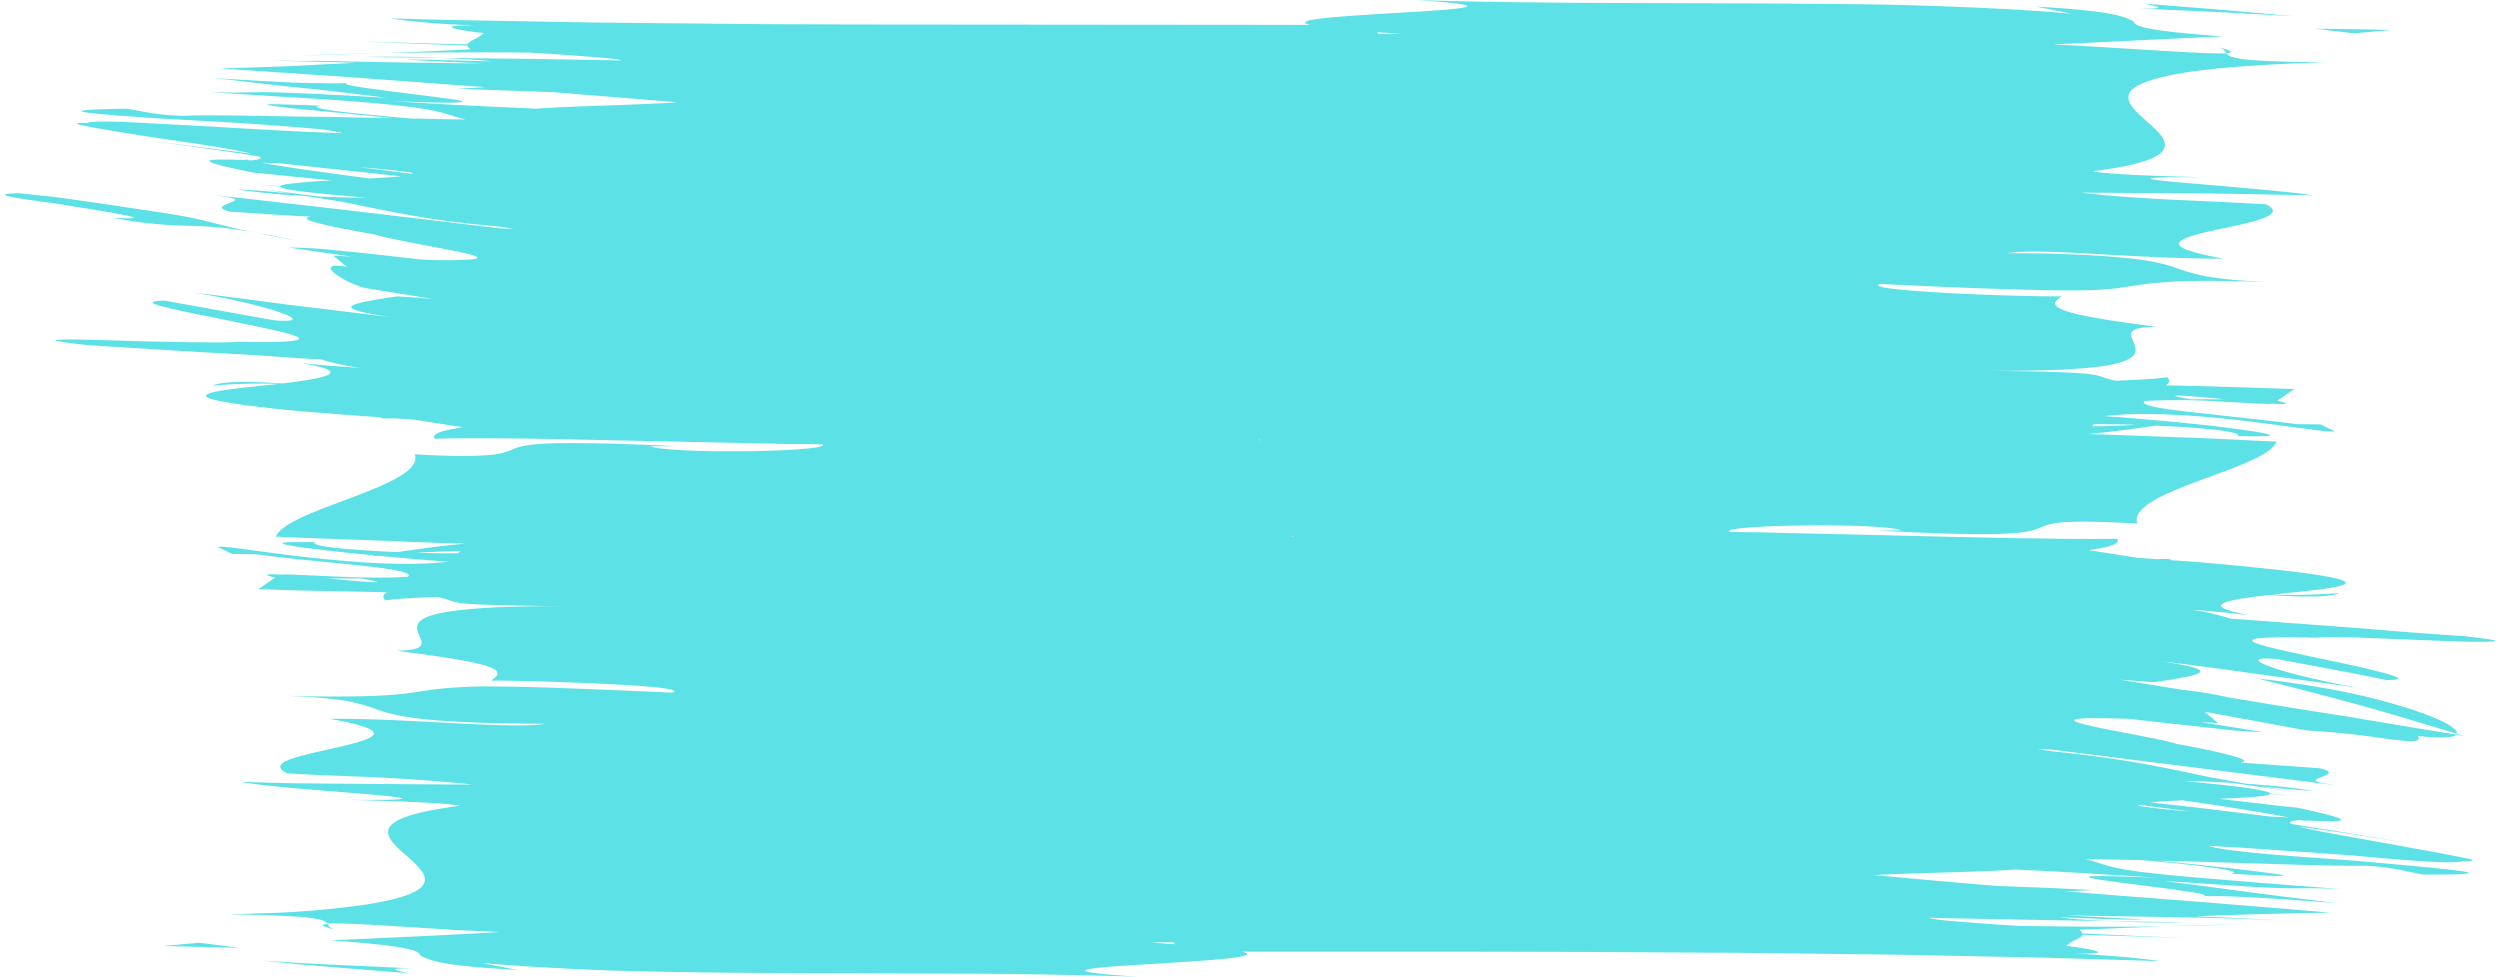 <?xml version="1.0" encoding="UTF-8" standalone="no"?><svg xmlns="http://www.w3.org/2000/svg" xmlns:xlink="http://www.w3.org/1999/xlink" data-name="Layer 1" fill="#000000" height="286.4" preserveAspectRatio="xMidYMid meet" version="1" viewBox="123.3 346.8 733.2 286.4" width="733.2" zoomAndPan="magnify"><g id="change1_1"><path d="M236.56,362.33q-6.37.12-12.52.31l-6.08.21-6,.32C220.19,362.78,228.37,362.62,236.56,362.33Z" fill="#5ce1e6"/></g><g id="change1_2"><path d="M221.89,619.53c-2-.5-2.1-1.14-2.55-1.76C217.1,617.94,217.33,618.44,221.89,619.53Z" fill="#5ce1e6"/></g><g id="change1_3"><path d="M229.92,363.52l22.7.24C245.67,363.45,237.59,363.31,229.92,363.52Z" fill="#5ce1e6"/></g><g id="change1_4"><path d="M156.54,410.68A122.56,122.56,0,0,0,178,413a117.61,117.61,0,0,1,19.38,1.87c-11.09-2.38-13.38-3.37-20.36-4.67-1.75-.32-3.78-.66-6.32-1.05l-9.31-1.4-13.52-2-8.73-1.21-10.28-1.07c-5.57.1-4.91.59-1.21,1.27,1.85.34,4.45.72,7.42,1.13l2.28.31c.4,0,.79.12,1.19.14l1.2.2,4.9.79C157.8,409.41,170.31,411.39,156.54,410.68Z" fill="#5ce1e6"/></g><g id="change1_5"><path d="M197.4,414.83c3.5.75,7.77,1.65,13.59,2.72C205.43,416.32,201.15,415.48,197.4,414.83Z" fill="#5ce1e6"/></g><g id="change1_6"><path d="M184.88 623.67L183.46 623.48 181.67 623.32 181.36 623.28 180.75 623.19 180.25 623.21 180.12 623.21 180.1 623.21 181.57 623.33 181.55 623.33 181.5 623.33 181.33 623.35 180.63 623.41 179.25 623.52 176.53 623.76 171.24 624.25 193.38 624.79 187.72 624.04 184.88 623.67z" fill="#5ce1e6"/></g><g id="change1_7"><path d="M199.8,628.51c7.3.76,14.5,1.43,21.74,2l21.7,1.72c-2.72-.55-8.26-1.64,1.56-1.42l-22.48-1C214.82,629.46,207.37,629.05,199.8,628.51Z" fill="#5ce1e6"/></g><g id="change1_8"><path d="M758,618.43c8.54-.18,16.64-.3,24.45-.55l-12.18.22C766.2,618.16,762.08,618.32,758,618.43Z" fill="#5ce1e6"/></g><g id="change1_9"><path d="M773.65,360.58c2.05.53,2.1,1.17,2.56,1.8C778.46,362.23,778.23,361.72,773.65,360.58Z" fill="#5ce1e6"/></g><g id="change1_10"><path d="M843.83,562c0,.09,0,.21-.09.29l2.25.35Z" fill="#5ce1e6"/></g><g id="change1_11"><path d="M771,594.89c3,1,11.52,1.92,21.84,2.77,5.16.43,10.77.83,16.37,1.22s11.09.92,16.15,1.38c10.12.9,18.34,1.74,21,2.2,1.32.21,1.25.43-.67.64s-5.7.2-11.79.18c-5.32-1-9.84-2.29-17-2.59-1.09.09-3.59,0-7.24,0s-8.41-.16-13.93-.32l-18.46-.57-10.28-.33-10.7-.23,1.59.16,10,1,9.12,1c5.66.65,10.34,1.21,13.15,1.62,5.61.81,3.74,1-12.8,0,5.12-.64-7.89-2.42-26.45-4L740,598.86l-5.05-.1c4.94,1.21,5.66,2.23,14.17,3.46,4.26.62,10.48,1.27,20.12,2.08s22.59,1.94,40.51,3.2c-9.22-.33-11.09-.11-16.19-.21-2.54-.06-5.89-.19-11.37-.52s-13-.92-24.21-1.56c8.68,1,17.24,2.24,25.81,3.36s17.12,2.18,25.69,3.18c-8.94-.74-34.65-2.62-40.73-2.06,5.95-.46-11.47-2.46-23.21-4s-17.74-2.65,11.16-1.43l-22.43-1.4L724,602.27l-9.79-.46c-10.22.81-31.59,1-41.24,1.65,11.26,1,23.55,2.19,36.42,3.19l14,.52,13.87.65-8.17.38c13.48,1.13,27.2,2.16,40.41,3.17l37.38,3.09q-20,.31-39.72,1.06l24.3,1.08L776,616.14l-7.68-.22-7.73-.14-31-.52c14,.78,26.17,1.3,20.32,1.25-5.55,0-13.67-.33-22.74-.71,3,.44,8.39.88,14.71,1.17-16.62-.33-34.69-.57-52.84-1,.67.48,7.16,1.16,26.51,2.39l15.58.18.59,0,0,0c8.9.09,17.69.09,26.17-.07l-24.74,1a2.08,2.08,0,0,1,.87,1.1c14.76.7,24,1.06,31.14,1.31l-31.1-.92c-.35,1-2.93,1.6-4.79,3.26,6.29.67,16.19,2.57,2.44,2.22,12,.68,19.9,1.44,25,2.24l-33.08-1L690.41,627c-11.08-.26-22.3-.34-33.47-.48s-22.33-.3-33.61-.33l-33.74-.2-33.9-.08-68.1,0c7.13,1.74-13.4,2.78-29.31,3.77s-27.2,1.89-1.57,3.55c-17.49-.53-35.07-.81-52.16-.89l-50.22-.15c-16.18-.06-31.45-.25-46.17-.61-7.34-.17-14.65-.49-21.87-.88s-14.4-.85-21.58-1.44l10.4,2c-11.53-.65-17.78-1.3-21.58-2a25.46,25.46,0,0,1-6.89-2.16c-.56-1.32-1.45-2.7-26.35-4.51,16.61-.78,33.27-1.46,49.73-2.46-4.47-.16-9.48-.4-14.58-.67l-15.16-.95c-9.68-.61-17.88-1.06-20.94-.82-.5-.65-1.39-1.26-5.37-1.72-2-.25-4.74-.42-8.63-.6s-8.9-.33-15.35-.42c7.6-.18,14.31-.37,20.12-.75s10.79-.86,15-1.38c8.52-1,14.13-2.23,17.66-3.55,7.05-2.63,5.74-5.71,2.57-8.89-6.27-6.39-19.91-13.05,12.87-17.25-4.28-.93-21.45-1.47-32.79-1.75,23.43.18,17.29-.67,4.47-1.76-6.41-.54-14.49-1.12-21.38-1.76s-12.67-1.32-14.35-1.73c5.65.13,11.34.34,17,.4s11.27.1,16.9.15l16.9.12,8.45.06,8.41,0c-10-1-20.29-1.75-29.67-2.15s-18-.65-24.72-1.13c-6.86-3.48,6.15-5.5,16-7.86s16.53-4.59-3.48-8.09c12.22-.14,25.94.75,37.62,1.33s21.35.94,25.57.1c-33.78-.09-42.68-2-48.3-3.84a61,61,0,0,0-8.72-2.62c-3.92-.79-9.75-1.37-20.22-1.79,8.37.29,14.84.3,20,.24s8.94-.22,11.93-.44c6-.43,8.76-1.09,12.6-1.59a133.7,133.7,0,0,1,19-.86c10.25,0,25.93.7,51.13,1.77,3.12-1.11-7.86-2-20.78-2.6s-27.83-1-32.48-.9c2-1.33,3.17-2.56-.23-3.92s-11.35-2.8-27.64-4.87c12-.12,6-3.61,6.19-6.9.11-1.65,1.8-3.25,8.09-4.36s17.15-1.91,35.67-1.78h.05c-39.15-.42-29.68-1-37.92-2.74-4.88.2-10,.37-15.24,1-.89-1-.6-1.78.52-2.36l-18.87-.38-9.44-.21-9.45-.32,5-3.39c-4.26-1-2.36-1.13,1.66-.86,2.22-.43,25.84,1.58,37.26.59,1.44-1.19-4-2.15-12.68-3.13s-20.62-1.93-32.21-3.48l-6.65-.06-4.21-2c.71-.61,11.82,1.33,25.66,2.91s30.4,2.81,42,1.34c-3.82-.2-12.1-.91-20.77-1.73l-2.7.25,2-.31c-9.6-.92-19.54-2-24.33-2.81s-4.42-1.29,6.57-1.09c-1.58,1.31,11.37,2.35,24.21,2.9,9-1.34,15.33-2.07,19.76-2.47-9.23-.23-18.47-.64-27.7-1s-18.46-.61-27.7-1.07c3.32-8.18,44.07-14.92,40.74-24.13,12.47.73,18.9.52,22.64.13a20,20,0,0,0,6.64-1.84c1.81-.68,4.35-1.31,11-1.51,3.34-.11,7.71-.11,13.55,0s13.13.36,22.31.79l-7.06.1c3.45,1.2,17.05,1.57,29.29,1.4s23.12-1,21.1-2l-5.26-.08c-2.85,0-6,0-9.26-.13l-12.51-.26-47.61-1c-15.14-.33-28.86-.41-39-.18-1.16-1.76,3.7-2.62,8.34-3.4-4.82-.68-9.63-1.46-14.44-2.2l-5.72-.39c-3.85.15-4.21,0-3.66-.26-9.63-.68-17.64-1.31-24.25-1.87s-11.79-1.22-15.8-1.74c-8-1.06-11.29-1.92-11.51-2.65-.46-1.47,11.24-2.46,21.51-3.6a182.64,182.64,0,0,0-19.64.52c2.76-1.3,10.82-1.26,20.57-.63,12.15-1.45,21.66-3.25,5.37-6,5.44.64,12.94,1.15,17.31,1.43a72.49,72.49,0,0,1-11.31-2.44c-7-.39-13.75-.89-20.18-1.34L179,449.89l-29.59-1.84c-18.07-1.94-8.33-1.87,6.43-1.43,3.7.09,7.69.27,11.67.34l11.46.19c7.08.1,12.57.11,13.61-.12,14.76.3,19.34-.21,18.27-1.18s-7.78-2.39-15.55-4c-15.57-3.34-35.42-6.65-23.7-6.88l32.07,5.77c14.94,1.16-3.35-5-24-8.18,4.76.55,13,1.61,23.23,2.95,5.1.7,10.7,1.35,16.58,2.05l18.28,2.24c-17-2.59-14-3.74,2.19-6.1l10.1.74-18.66-3c-5.51-.68-17.86-8.32-6.35-6.38l-4-3.29,5.31.28-18.36-2.65a133.06,133.06,0,0,1,13.93.83c6.76.64,15.35,1.58,24.89,2.7a140.24,140.24,0,0,0,14.17,0c2.44-.18,2.8-.52,1.8-1-2-.87-9.45-2.14-16.67-3.55-5.18-1-10.25-2-13.12-2.85C218.47,413,210,411,214.43,410.35c-7.88-.38-15.68-1-23.52-1.44-4.81-1.18-1.66-2,.24-2.79s2.47-1.22-7.3-2.39l40.08,4.57,46.14,5.48,3.93.1-3.75-.56c-5.81-.51-10.92-1.08-15.48-1.66s-8.55-1.28-12.2-1.93c-7.3-1.3-13.17-2.61-19-3.76q-5.48-.89-10.94-1.72c-7.22-.36-13.87-1-19.81-1.89,6.21.26,11.42.72,16.12,1.31l-11.25-1.87c1.28.22,3.69.58,6.94,1.05s7.38,1,12.12,1.58c4.49.18,9.14.34,14,.35-9-.75-15.2-1.37-19.2-1.86s-5.79-1-6-1.37c-2.8-.32-5.09-.57-6.85-.74l6.82.59c.18-.38,2-.67,4.71-.93s6.43-.57,10.37-.76c-11.37-1.1-20.09-2.06-22.75-2.24-22.32-4.46-11.37-4-2-3.71l.66.12.69-.07-1.35-.05-1.83-.31,3.18.36c2.44-.25,3-.63,2.22-1.1-5.33-.9-15.59-2.38-33.27-4.81l31,4c-3.12-.81-8.7-1.78-15.07-2.77l-9.92-1.48-5-.72-4.8-.77c-12.42-2-21.34-3.49-13.56-3.31,1.24-.43,4.8-.49,9.87-.31,2.54.09,5.46.24,8.65.43l10.39.53c14.71.8,32.17,2,46.07,2.34a48.64,48.64,0,0,0-8.24-1.29c-3.83-.35-8.55-.73-13.7-1.11-10.33-.74-22.46-1.38-32.67-1.95-20.29-1.39-32.93-2.45-8.57-2.8,2.67.42,5.12,1,7.84,1.37a65.9,65.9,0,0,0,9.29.71c2.18-.21,10.19-.16,21.22,0,5.52.09,11.77.25,18.52.28l21,.4-1.59-.15-19.16-1.91-7.71-.71c-2.23-.25-4.1-.47-5.51-.66-2.81-.37-3.74-.61-1.91-.65s6.41.15,14.76.4c-5.16.75,8,2.2,26.53,3.79l10.87.21,5.08.05c-5-1.15-5.7-2.15-14.22-3.38-4.26-.61-10.47-1.27-20.13-2l-7.92-.58-9.33-.56-23.39-1.46c9.22.22,11.09,0,16.19,0,2.55,0,5.88.15,11.39.36s13.18.62,24.32,1.28c-8.66-1.06-17.3-2.17-25.94-3s-17.14-2-25.71-2.86c4.47.32,13.14.87,21.45,1.26,4.14.22,8.26.29,11.68.32a72.87,72.87,0,0,0,7.73-.14c-6,.5,11.49,2.42,23.23,3.94,5.86.77,10.35,1.35,9.7,1.68-.33.16-1.93.26-5.26.24s-8.37-.19-15.59-.49c15.92,1.08,29.81,1.66,42.57,2.24,5.11-.4,13-.66,20.85-.94s15.66-.59,20.47-.9c-11.25-1-23.68-1.95-36.51-3l-27.91-1,8.23-.48-10.22-.71-10.17-.77-20.13-1.49-37.51-2.51q10-.27,19.93-.65c3.29-.11,6.65-.33,10-.51l10-.49c-8.16-.3-16.37-.35-24.45-.66l7.69.12,7.74,0L234,365c10.33.15,20.62.36,31,.37l-10-.42-7.7-.38c-4.06-.22-5.64-.33-2.72-.31s6.19.1,10,.21l12.78.32c-3-.4-8.46-.76-14.8-1l25.95.27,27,.47c-.34-.23-2.14-.51-6.29-.85s-10.59-.85-20.26-1.44q-7.87-.09-15.63-.08l-.6,0,0,0c-9,.06-17.74,0-26.23.2,8.26-.36,16.46-.63,24.79-1.1a2.05,2.05,0,0,1-.88-1.09L229.28,359l15.55.43c5.18.14,10.36.3,15.59.37.36-1,3-1.63,4.82-3.31-6.33-.6-16.32-2.37-2.47-2.19l-8.29-.42c-2.51-.17-4.78-.35-6.85-.53-4.12-.37-7.38-.76-9.93-1.15l16.54.45,16.66.29c11.12.18,22.19.43,33.36.54l33.55.32c11.16.13,22.47.11,33.7.18l136,.12c-7.12-1.75,13.39-2.77,29.32-3.74s27.33-1.88,1.58-3.54c17.64.56,35.06.73,52.27.84l50.32.16,23.67.18c7.67.08,15.16.2,22.58.45,14.84.49,29.1,1.1,43.53,2.36-3.49-.72-7-1.43-10.43-2.09,23.15,1.39,25.16,2.8,28.58,4.25.56,1.35,1.4,2.67,26.36,4.53-16.68.7-33.25,1.56-49.87,2.34,18,.81,44.61,2.95,50.81,2.59,1,1.3,3.6,2.54,29.43,2.6-15.23.51-26.74,1.25-35.31,2.22s-14.14,2.27-17.67,3.59c-7.06,2.65-5.77,5.74-2.61,8.92,6.24,6.37,19.88,13.11-13,17.26,4.33,1,21.46,1.47,32.82,1.77-23.43-.16-17.3.68-4.48,1.76s32.45,2.74,35.8,3.52c-11.31-.18-22.65-.45-33.94-.57l-33.8-.2c10.09,1.17,20.31,1.78,29.7,2.2s18,.8,24.8,1.26c6.85,3.46-6.2,5.57-16.07,7.75-5,1.12-9.1,2.3-9.5,3.6s2.93,2.7,13,4.56c-12.27,0-25.94-.72-37.65-1.4s-21.4-1.05-25.62-.21c4.23,0,8.06.06,11.55.12s6.65.2,9.49.33c5.68.26,10.15.59,13.72,1A61.38,61.38,0,0,1,760.46,425a59.72,59.72,0,0,0,8.72,2.62c3.92.8,9.77,1.51,20.27,1.94-8.38-.28-14.89-.41-20-.39s-8.94.23-11.93.45c-6,.44-8.76,1.1-12.61,1.61s-8.78.87-19.07.71-25.91-.61-51.18-1.87c-1.56.56.41,1.05,4.38,1.5s10,.88,16.44,1.22c12.95.68,27.82,1,32.49.91-4,2.63-4.68,4.88,27.87,8.93-12,.13-6,3.62-6.21,6.92-.12,1.66-1.81,3.26-8.11,4.38s-17.2,1.69-35.7,1.62h-.06c19.57.16,27,.54,30.57,1s3.25,1,7.37,1.91c4.88-.21,10-.38,15.25-1,.88,1,.59,1.78-.53,2.37,12.57.18,25.18.69,37.78,1.07l-5,3.42c4.26,1,2.36,1.13-1.66.86-1.11.24-7.58-.22-15.19-.63a182.6,182.6,0,0,0-22.09-.14c-1.45,1.2,4,2.16,12.67,3.14s20.63,2.23,32.21,3.66l6.66.05,4.19,2c-.71.59-11.81-1.26-25.65-2.94s-30.39-2.9-42-1.48c3.82.22,12.1.91,20.76,1.73l2.7-.24-2,.31c9.59.86,19.54,2.17,24.33,3s4.42,1.36-6.59,1c1.59-1.29-11.36-2.54-24.19-3-9,1.35-15.35,2.09-19.79,2.43l27.71,1c4.62.14,9.23.35,13.85.59l13.86.67c-1.67,4.15-12.73,7.74-22.93,11.52s-19.55,7.86-17.92,12.49c-24.94-1.4-25.64.16-29.27,1.53s-10.17,2.48-46.88.54l7.06-.07c-3.44-1.24-17.05-1.59-29.29-1.43s-23.1.89-21.09,1.88l5.26.1c2.84,0,6,.07,9.25.19l12.51.27,47.59,1.11c7.57.17,14.79.24,21.38.33s12.55.12,17.62,0c1.15,1.76-3.72,2.64-8.35,3.36l14.43,2.26,5.72.39c3.85-.15,4.2,0,3.65.26,9.63.64,17.62,1.42,24.22,2.08s11.79,1.26,15.79,1.8c8,1.09,11.28,2,11.5,2.7.45,1.48-11.25,2.44-21.52,3.56a181.09,181.09,0,0,0,19.64-.47c-2.78,1.3-10.83,1.23-20.58.57-12.15,1.35-21.63,3-5.39,6-5.42-.73-12.89-1.38-17.27-1.64a66.05,66.05,0,0,1,11.28,2.56l38.45,2.85c11.47,1,21.47,1.75,29.53,2.25,9,1,11.1,1.4,9.08,1.59-1,.11-3,.13-5.76.11s-6.08-.16-9.77-.29l-23.07-.91a125.11,125.11,0,0,0-13.6,0c-29.52-.7-18.27,1.87-2.74,5.2l11.91,2.52c3.85.84,7.4,1.67,10.11,2.37,5.41,1.42,7.42,2.36,1.59,2.33-10.59-2.26-21.3-4.13-32-6.15-14.95-1.22,3.33,5,24,8.4L792,545.37c-10.19-1.37-22.28-3.15-34.78-4.61,17,2.61,14,3.76-2.21,6.12l-10.1-.75,18.65,3a122.8,122.8,0,0,1,13.06,2.15c11.85,2,23.82,3.93,35.27,5.69,11.39,1.92,22.24,3.79,31.9,5.26-.89.93-4.52,1.19-11.36.41,1,1.79-1.29,1.81-6.72,1.13-2.72-.33-6.23-.86-10.53-1.38s-9.44-1-15.35-1.36l-29.95-5.49,3.95,3.35-5.3-.35,18.29,2.94a133.53,133.53,0,0,1-13.88-1.06c-6.72-.75-15.33-1.63-24.86-2.78-29-1-13.76,1.73.69,4.51,5.17,1,10.23,2,13.11,2.87,7.23,1.28,12.91,2.55,16.26,3.49s4.35,1.63,2.16,1.93l23.48,1.69c4.8,1.24,1.65,2-.25,2.81s-2.48,1.21,7.28,2.47l-86-10.79-3.93-.11,3.74.57c23.16,2.33,34.92,5.22,46.59,7.61L782,576.65c7.18.49,13.85,1.16,19.78,2.1-6.21-.32-11.42-.83-16.12-1.46l11.24,2c-2.55-.47-9.6-1.53-19-2.89-4.47-.25-9.07-.51-13.94-.5,18,1.62,24.63,2.82,25.13,3.57,2.8.35,5.09.62,6.85.8l-6.81-.65c-.38.75-7.2,1.14-15,1.45,11.28,1.36,20,2.36,22.68,2.57,22.28,4.7,11.34,4.17,2,3.75l-.66-.13-.69.06,1.35.07,1.82.33-3.17-.39c-2.44.22-3,.6-2.23,1.07,5.33,1,15.62,2.39,33.11,5.51-5.12-.83-10.23-1.71-15.36-2.49s-10.32-1.46-15.48-2.2c3.11.86,8.7,1.86,15,3l19.59,3.54c6.2,1.1,11.52,2.13,14.33,2.72s3.09.88-.8.86c-2.48.85-14.24,0-28.8-1.34l-5.58-.47-5.81-.4-11.89-.83C785.66,595.71,777.84,595.21,771,594.89Zm-5.06-131c3.27,0,6.55,0,9.83,0C764.9,462.85,755.18,462.06,765.9,463.92Zm-29.16,7.93c4,0,8.33-.17,13-.43-4.67-.15-9-.22-12.29-.2Zm-496-73.33-35.18-3.76-5.48-.19c7.48,1.4,18.3,2.82,31.33,4.59C235.09,399,238.39,398.76,240.74,398.52Zm3.49-.7c.07-.12,0-.24-.39-.37-4.63-.67-9.73-1.16-15.11-1.57Zm-15,118.63-9.82.06C230.23,517.45,240,518.34,229.23,516.45Zm29.13-8c-4,.09-8.33.21-13.05.47,4.67.15,9,.24,12.28.17ZM502.17,504c0,.06,0,.12.05.18l.53-.07-.51-.14Zm6.8-.93h0l-.24.06Zm-16.11-27.16c0-.06,0-.12-.05-.18l-.52.07.51.14Zm-6.79.92h0l.23-.06Zm41.08-120.6a1.25,1.25,0,0,1,.35.57c2.11,0,4.29,0,6.68-.06ZM467.93,623.73a1.25,1.25,0,0,1-.35-.57c-2.11,0-4.29,0-6.68.07Zm298-38.92-15.49-2c-.08.12,0,.24.38.38C755.47,583.89,760.57,584.4,766,584.81Zm28.54,1.7c-7.51-1.39-18.21-3.21-31.21-5-3.68.19-7,.39-9.33.62,5.86.67,11.75,1.25,17.58,2L789,586.26Z" fill="#5ce1e6"/></g><g id="change1_12"><path d="M785.41,545.78c9.84,2.51,19.66,5,29.4,7.67s19.39,5.64,29,8.53c.57-1.55-4.8-4.48-14.92-7.66a185.22,185.22,0,0,0-18.6-4.73C803,548.17,794.64,546.86,785.41,545.78Z" fill="#5ce1e6"/></g><g id="change1_13"><path d="M764.63,617.25,741.94,617C748.89,617.3,757,617.45,764.63,617.25Z" fill="#5ce1e6"/></g><g id="change1_14"><path d="M810.79,356.24l1.43.17,1.79.13.3,0,.61.08.51,0h.14l-1.46-.09h.06l.18,0,.69-.06,1.39-.14,2.74-.24,5.34-.49c-7.47-.24-14.82-.27-22.21-.37l5.65.68Z" fill="#5ce1e6"/></g><g id="change1_15"><path d="M795.89,351.55,774,349.6l-21.72-1.71c2.73.55,8.26,1.63-1.56,1.42l22.49,1Z" fill="#5ce1e6"/></g></svg>